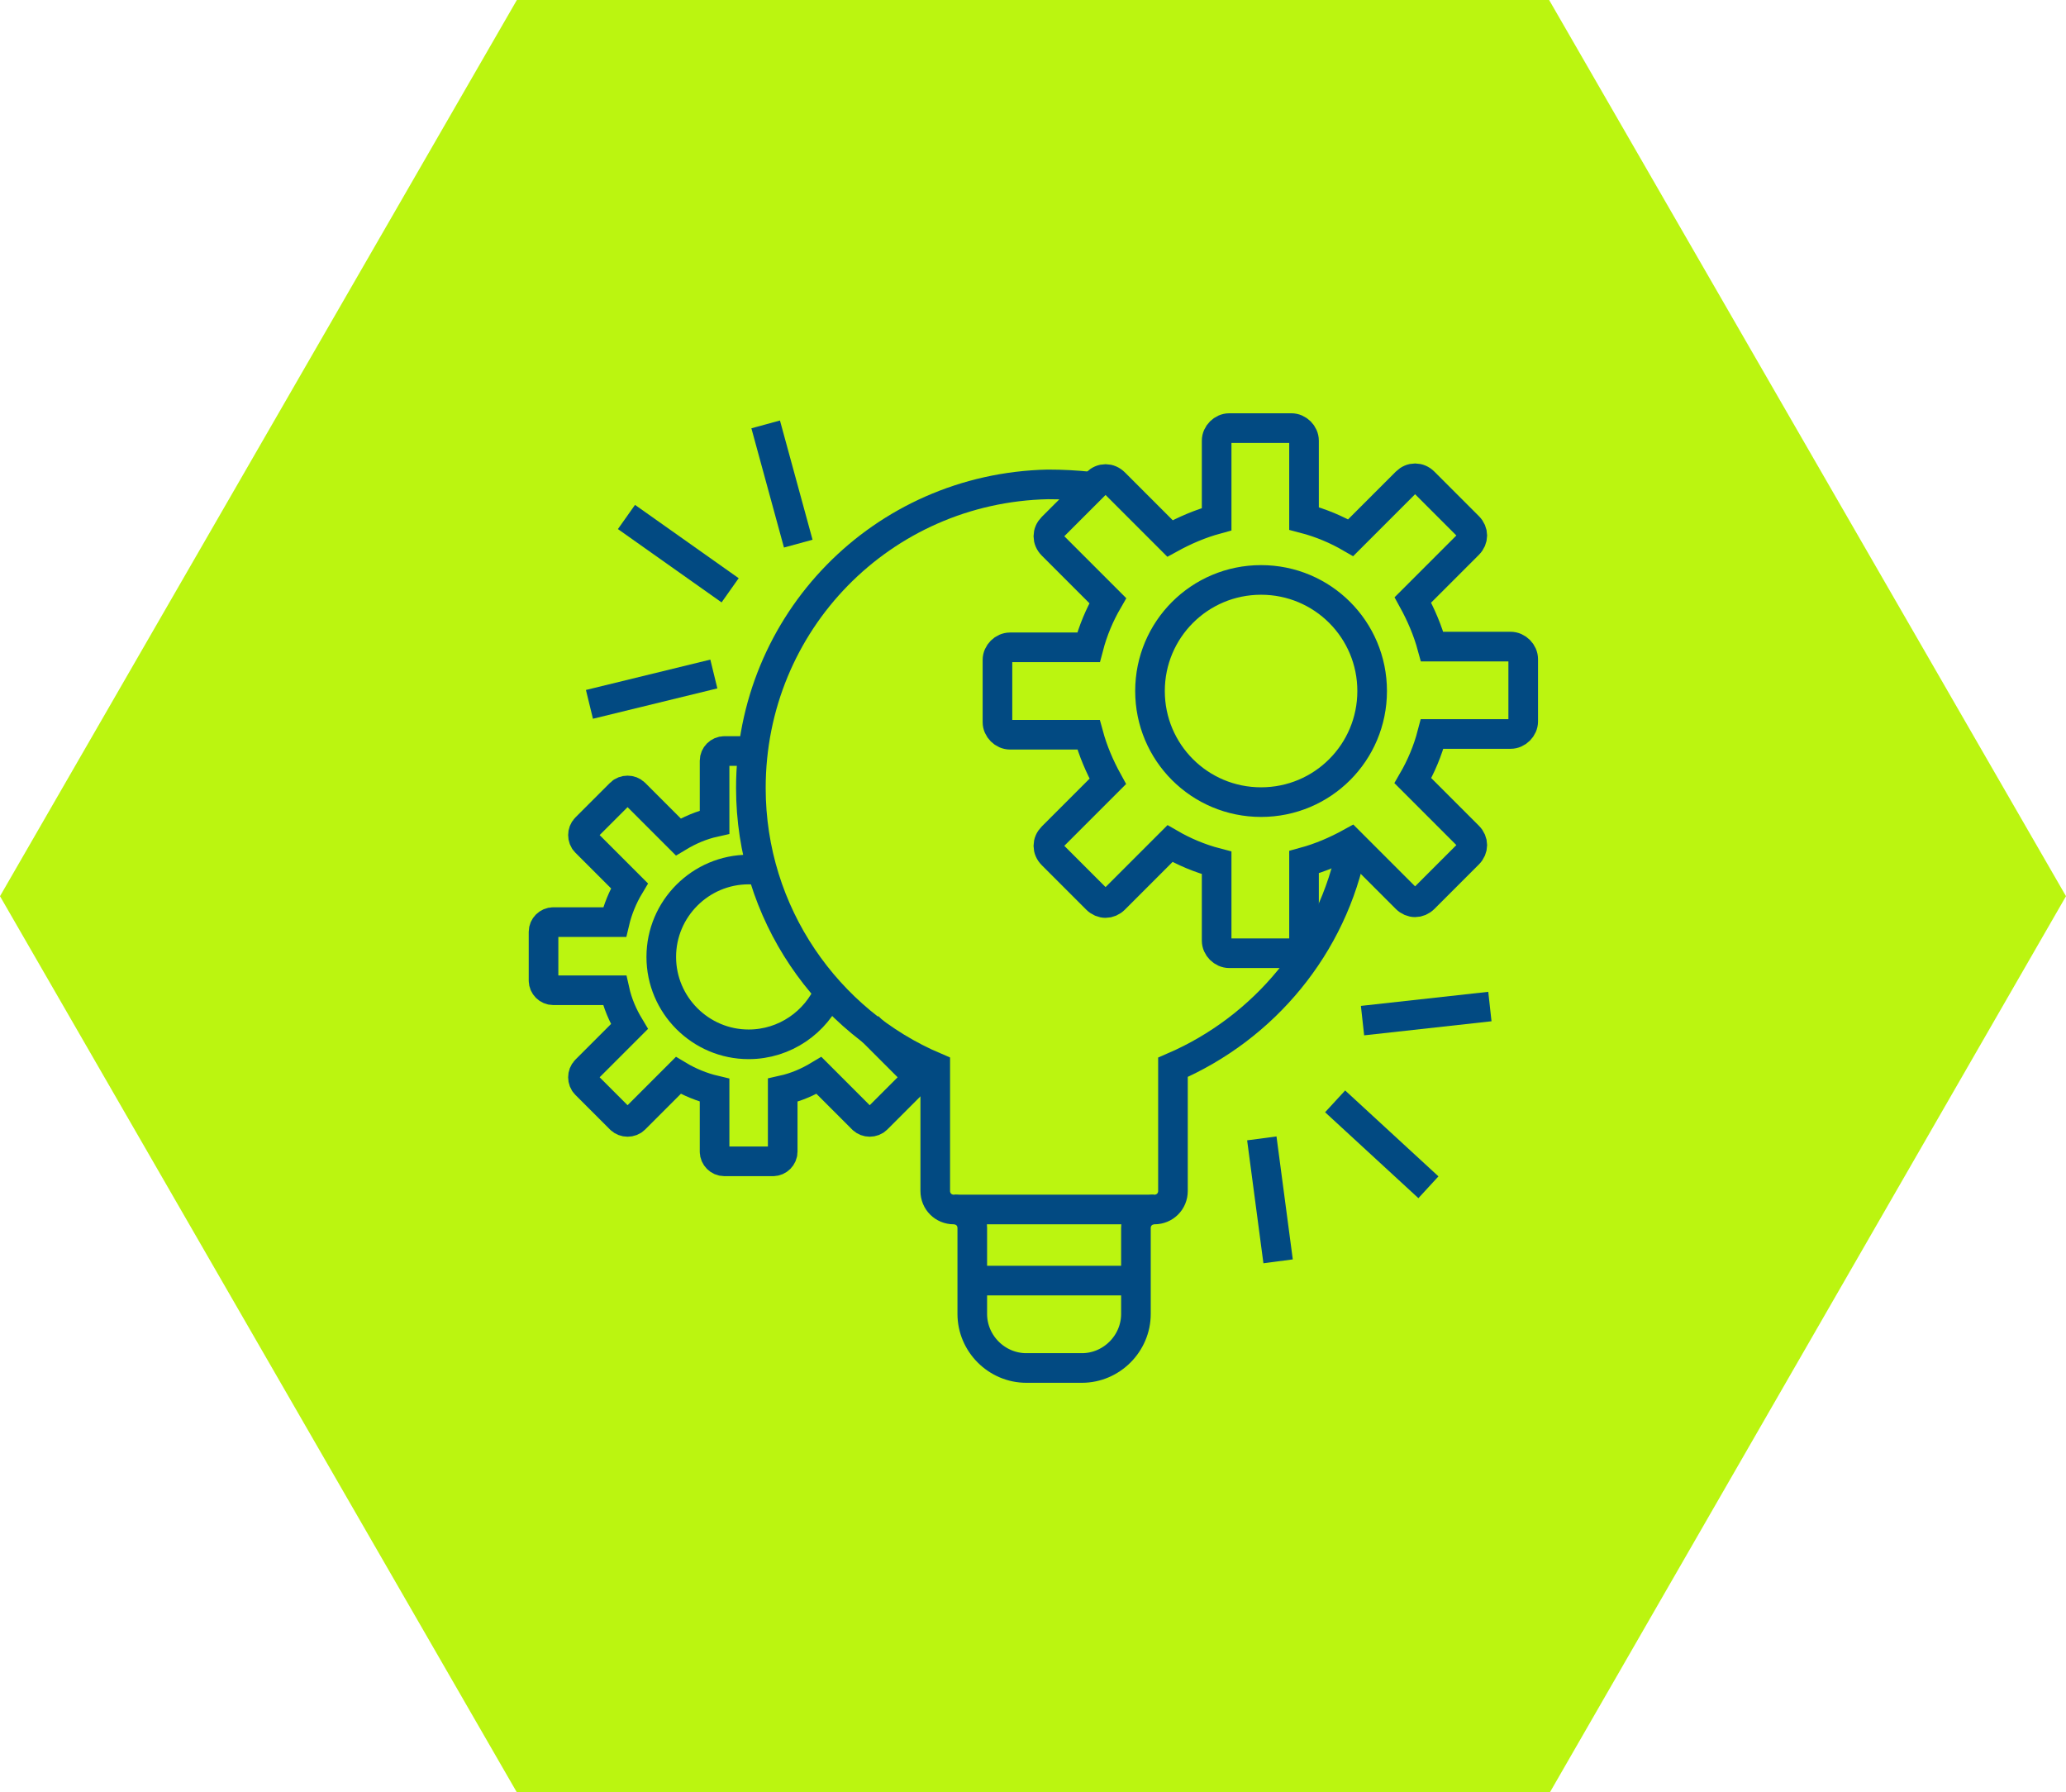 <?xml version="1.0" encoding="UTF-8"?> <!-- Generator: Adobe Illustrator 26.1.0, SVG Export Plug-In . SVG Version: 6.00 Build 0) --> <svg xmlns="http://www.w3.org/2000/svg" xmlns:xlink="http://www.w3.org/1999/xlink" id="Слой_1" x="0px" y="0px" viewBox="0 0 279 242" style="enable-background:new 0 0 279 242;" xml:space="preserve"> <style type="text/css"> .st0{fill:#BBF510;} .st1{fill:none;stroke:#024A82;stroke-width:4;stroke-miterlimit:10;} </style> <g> <polygon class="st0" points="70,241.5 0.6,121 70,0.5 209,0.5 278.4,121 209,241.5 "></polygon> <path class="st0" d="M208.7,1l69.2,120l-69.2,120H70.3L1.2,121L70.3,1H208.7 M209.2,0H69.8L0,121l69.8,121h139.5L279,121L209.2,0 L209.2,0z"></path> </g> <g> <path class="st1" d="M204,87.3h-10.6c-0.6-2.2-1.5-4.3-2.6-6.3l7.5-7.5c0.7-0.7,0.7-1.7,0-2.4l-6-6c-0.7-0.7-1.7-0.7-2.4,0 l-7.5,7.5c-1.9-1.1-4-2-6.3-2.6V59.5c0-0.9-0.8-1.7-1.7-1.7H166c-0.9,0-1.7,0.8-1.7,1.7v10.6c-2.2,0.6-4.3,1.5-6.3,2.6l-7.5-7.5 c-0.7-0.7-1.7-0.7-2.4,0l-6,6c-0.7,0.7-0.7,1.7,0,2.4l7.5,7.5c-1.1,1.9-2,4-2.6,6.3h-10.6c-0.9,0-1.7,0.8-1.7,1.7v8.4 c0,0.9,0.8,1.7,1.7,1.7H147c0.6,2.2,1.5,4.3,2.6,6.3l-7.5,7.5c-0.7,0.7-0.7,1.7,0,2.4l6,6c0.7,0.7,1.7,0.7,2.4,0l7.5-7.5 c1.9,1.1,4,2,6.3,2.6V127c0,0.9,0.8,1.7,1.7,1.7h8.4c0.9,0,1.7-0.8,1.7-1.7v-10.6c2.2-0.6,4.3-1.5,6.3-2.6l7.5,7.5 c0.7,0.7,1.7,0.7,2.4,0l6-6c0.7-0.7,0.7-1.7,0-2.4l-7.5-7.5c1.1-1.9,2-4,2.6-6.3H204c0.9,0,1.7-0.8,1.7-1.7V89 C205.7,88.1,204.9,87.3,204,87.3z M170.3,108.3c-8.3,0-15-6.7-15-15s6.7-15,15-15s15,6.7,15,15S178.6,108.3,170.3,108.3z"></path> <path class="st1" d="M102.2,101.4h-4.4c-0.7,0-1.3,0.6-1.3,1.3v8.3c-1.8,0.4-3.4,1.1-4.9,2l-5.9-5.9c-0.5-0.5-1.4-0.5-1.9,0 l-4.7,4.7c-0.5,0.5-0.5,1.4,0,1.9l5.9,5.9c-0.9,1.5-1.6,3.2-2,4.9h-8.3c-0.7,0-1.3,0.6-1.3,1.3v6.6c0,0.7,0.6,1.3,1.3,1.3H83 c0.4,1.8,1.1,3.4,2,4.9l-5.9,5.9c-0.5,0.5-0.5,1.4,0,1.9l4.7,4.7c0.5,0.5,1.4,0.5,1.9,0l5.9-5.9c1.5,0.9,3.2,1.6,4.9,2v8.3 c0,0.7,0.6,1.3,1.3,1.3h6.6c0.7,0,1.3-0.6,1.3-1.3v-8.3c1.8-0.4,3.4-1.1,4.9-2l5.9,5.9c0.5,0.5,1.4,0.5,1.9,0l4.7-4.7 c0.5-0.5,0.5-1.4,0-1.9l-5.9-5.9 M112,133.8c-1.8,4.2-6,7.2-10.9,7.2c-6.5,0-11.8-5.3-11.8-11.8c0-6.5,5.3-11.8,11.8-11.8 c0.6,0,1.2,0,1.8,0.1"></path> <path class="st1" d="M147.2,65.7c-1.9-0.2-3.7-0.3-5.7-0.3c-22.4,0.5-40.1,18.6-40.1,41c0,16.9,10.3,31.5,24.9,37.7v16.7 c0,1.4,1.1,2.5,2.5,2.5l0,0c1.4,0,2.5,1.1,2.5,2.5v11.6c0,4,3.3,7.3,7.3,7.3h7.5c4,0,7.3-3.3,7.3-7.3v-11.6c0-1.4,1.1-2.5,2.5-2.5 l0,0c1.4,0,2.5-1.1,2.5-2.5v-16.7c12.3-5.3,21.6-16.4,24.2-29.9"></path> <line class="st1" x1="128.9" y1="163.3" x2="155.8" y2="163.3"></line> <line class="st1" x1="131" y1="172.9" x2="153.7" y2="172.9"></line> <g> <line class="st1" x1="84.6" y1="69.8" x2="98.6" y2="79.7"></line> <line class="st1" x1="103.4" y1="57.3" x2="107.8" y2="73.4"></line> <line class="st1" x1="79.6" y1="95.1" x2="96.4" y2="91"></line> </g> <g> <line class="st1" x1="192.9" y1="160.3" x2="180.3" y2="148.7"></line> <line class="st1" x1="172.6" y1="170.3" x2="170.4" y2="153.7"></line> <line class="st1" x1="201.2" y1="135.9" x2="184" y2="137.8"></line> </g> </g> </svg> 